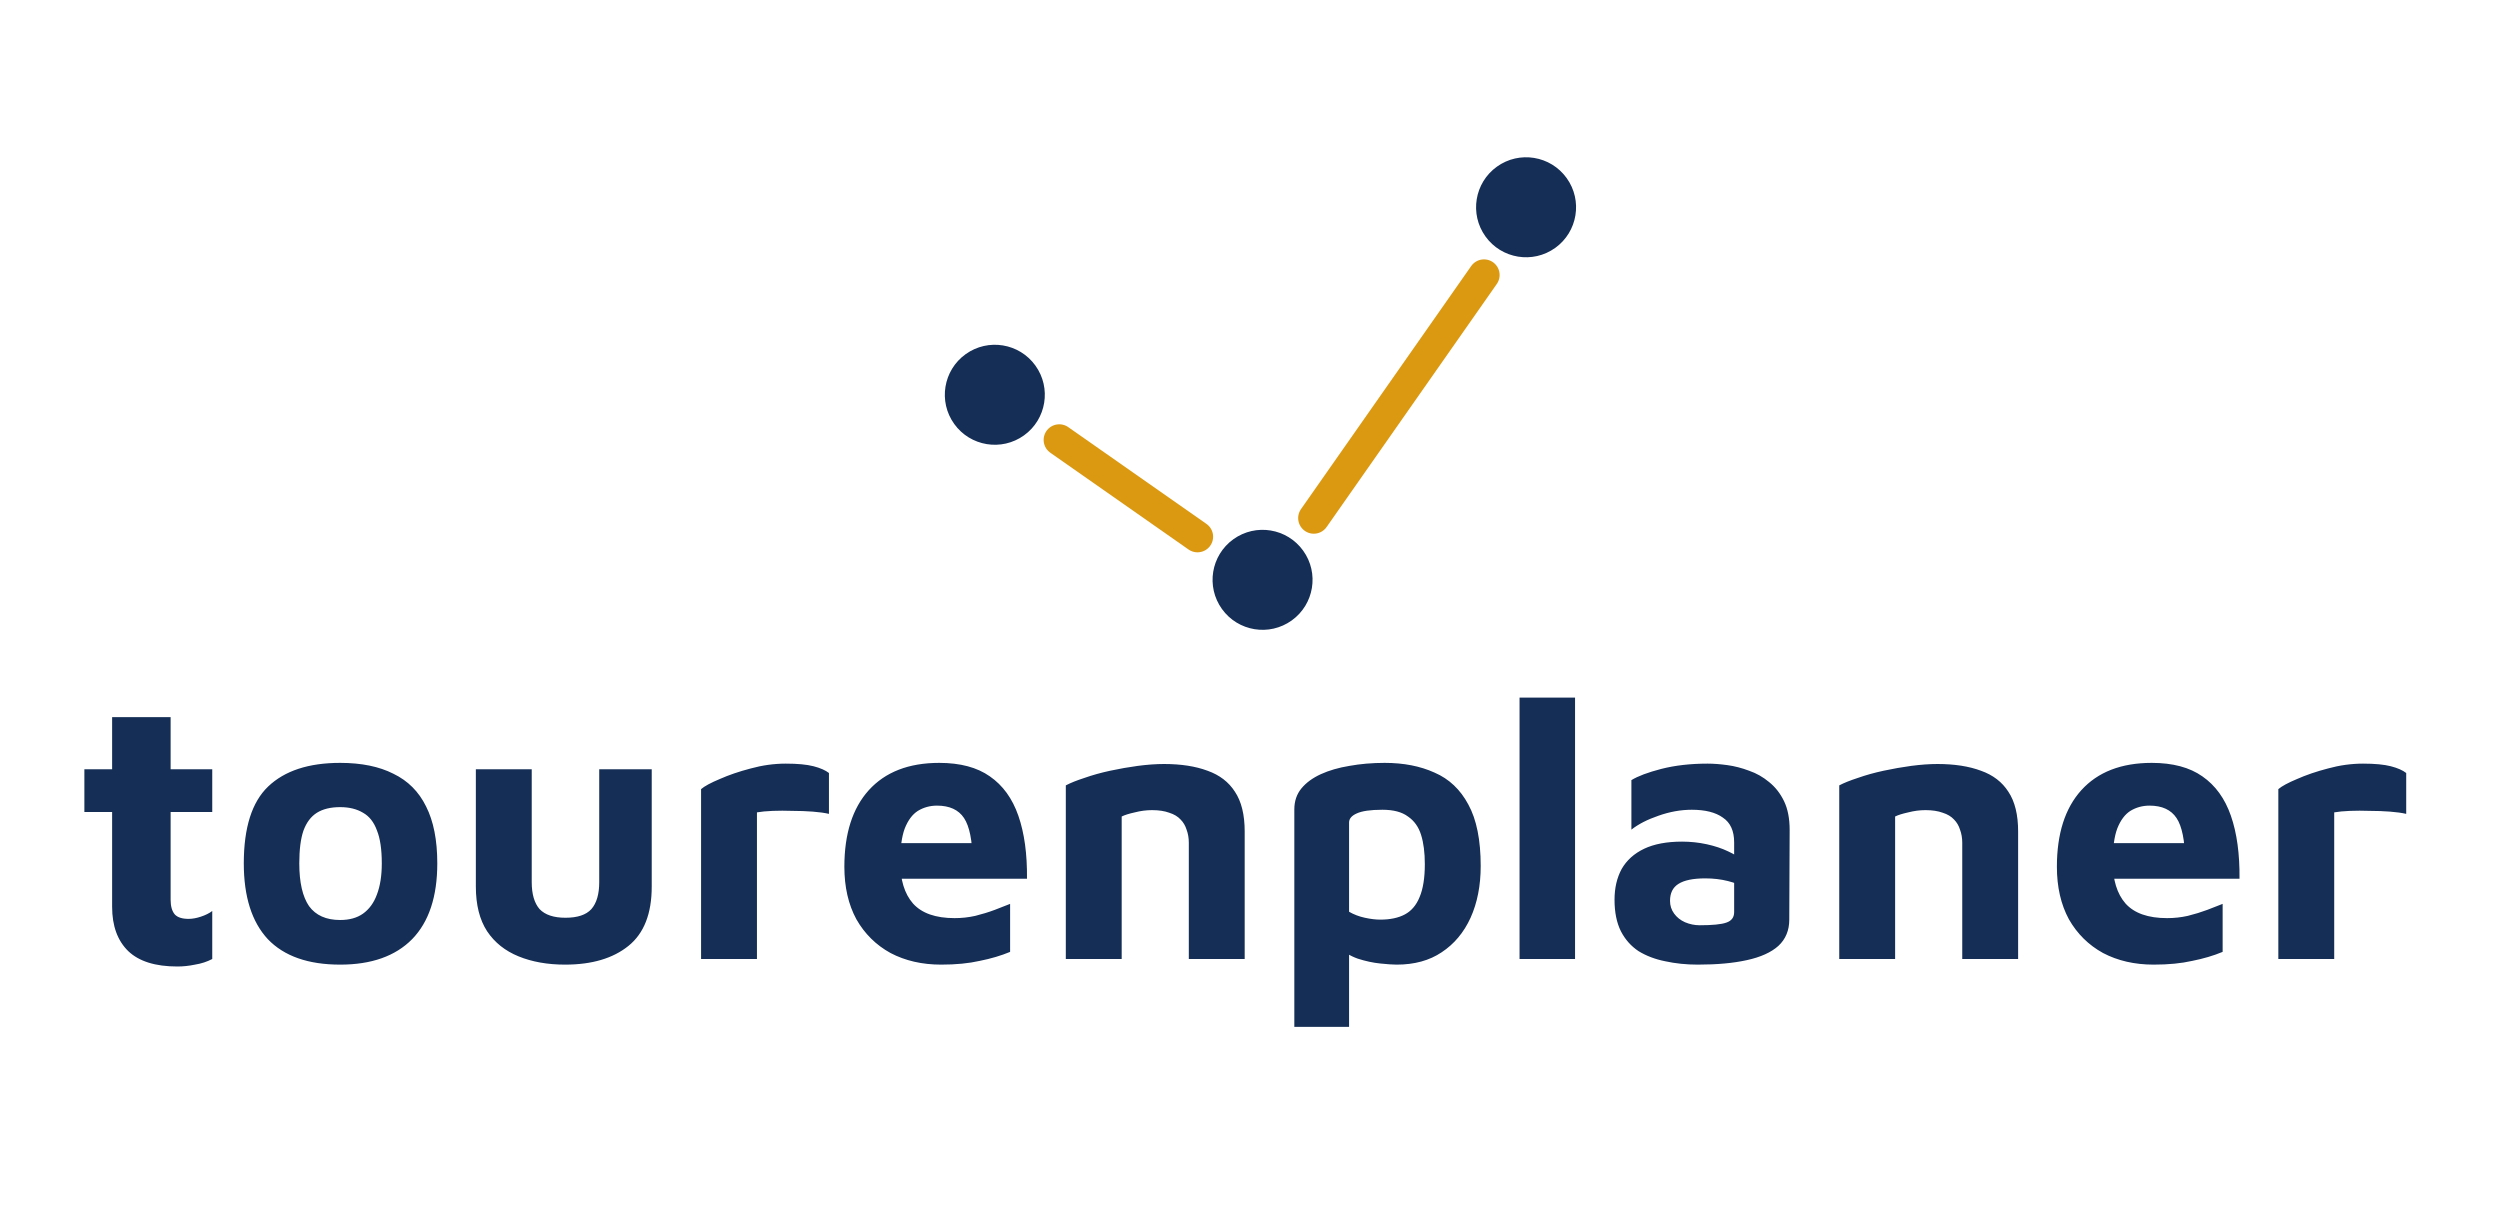 <svg width="200" height="98" viewBox="0 0 200 98" fill="none" xmlns="http://www.w3.org/2000/svg">
<rect width="200" height="98" fill="white"/>
<path d="M14.19 77.32C12.43 77.32 11.12 76.91 10.26 76.09C9.4 75.25 8.97 74.07 8.97 72.55V64.96H6.75V61.54H8.97V57.37H13.65V61.54H16.98V64.96H13.65V71.98C13.65 72.5 13.76 72.89 13.98 73.15C14.2 73.39 14.57 73.51 15.09 73.51C15.39 73.51 15.72 73.45 16.08 73.33C16.44 73.21 16.74 73.06 16.98 72.88V76.72C16.56 76.94 16.1 77.09 15.6 77.17C15.12 77.27 14.65 77.32 14.19 77.32ZM27.213 77.17C24.653 77.17 22.723 76.49 21.423 75.13C20.143 73.75 19.503 71.73 19.503 69.07C19.503 66.21 20.153 64.16 21.453 62.92C22.773 61.66 24.693 61.03 27.213 61.03C28.913 61.03 30.333 61.32 31.473 61.9C32.633 62.46 33.503 63.33 34.083 64.51C34.683 65.69 34.983 67.21 34.983 69.07C34.983 71.73 34.313 73.75 32.973 75.13C31.633 76.49 29.713 77.17 27.213 77.17ZM27.213 73.6C27.953 73.6 28.563 73.43 29.043 73.09C29.543 72.73 29.913 72.22 30.153 71.56C30.413 70.88 30.543 70.05 30.543 69.07C30.543 67.95 30.413 67.07 30.153 66.43C29.913 65.77 29.543 65.3 29.043 65.02C28.543 64.72 27.933 64.57 27.213 64.57C26.453 64.57 25.833 64.72 25.353 65.02C24.873 65.32 24.513 65.8 24.273 66.46C24.053 67.1 23.943 67.97 23.943 69.07C23.943 70.59 24.203 71.73 24.723 72.49C25.263 73.23 26.093 73.6 27.213 73.6ZM45.208 77.17C43.808 77.17 42.568 76.95 41.488 76.51C40.408 76.07 39.568 75.4 38.968 74.5C38.368 73.58 38.068 72.39 38.068 70.93V61.54H42.538V70.57C42.538 71.53 42.748 72.25 43.168 72.73C43.608 73.19 44.298 73.42 45.238 73.42C46.198 73.42 46.888 73.19 47.308 72.73C47.728 72.25 47.938 71.53 47.938 70.57V61.54H52.138V70.93C52.138 73.09 51.518 74.67 50.278 75.67C49.038 76.67 47.348 77.17 45.208 77.17ZM56.086 76.72V63.13C56.365 62.89 56.865 62.62 57.586 62.32C58.306 62 59.126 61.72 60.045 61.48C60.986 61.22 61.925 61.09 62.865 61.09C63.806 61.09 64.546 61.16 65.085 61.3C65.626 61.44 66.035 61.62 66.316 61.84V65.11C65.975 65.03 65.546 64.97 65.025 64.93C64.505 64.89 63.965 64.87 63.406 64.87C62.846 64.85 62.316 64.85 61.816 64.87C61.316 64.89 60.895 64.93 60.556 64.99V76.72H56.086ZM75.29 77.17C73.769 77.17 72.419 76.86 71.24 76.24C70.079 75.6 69.169 74.7 68.51 73.54C67.87 72.36 67.549 70.96 67.549 69.34C67.549 66.7 68.2 64.66 69.499 63.22C70.82 61.76 72.7 61.03 75.139 61.03C76.82 61.03 78.169 61.39 79.189 62.11C80.23 62.83 80.99 63.88 81.469 65.26C81.95 66.64 82.18 68.32 82.159 70.3H70.609L70.129 67.45H78.469L77.809 68.86C77.79 67.24 77.559 66.1 77.12 65.44C76.68 64.78 75.96 64.45 74.96 64.45C74.4 64.45 73.889 64.59 73.43 64.87C72.99 65.15 72.639 65.62 72.379 66.28C72.139 66.92 72.019 67.81 72.019 68.95C72.019 70.39 72.359 71.5 73.04 72.28C73.74 73.06 74.85 73.45 76.37 73.45C76.93 73.45 77.48 73.39 78.019 73.27C78.579 73.13 79.1 72.97 79.579 72.79C80.059 72.61 80.469 72.45 80.809 72.31V76.15C80.09 76.45 79.279 76.69 78.379 76.87C77.499 77.07 76.469 77.17 75.29 77.17ZM85.265 62.83C85.645 62.63 86.145 62.43 86.765 62.23C87.385 62.01 88.065 61.82 88.805 61.66C89.545 61.5 90.285 61.37 91.025 61.27C91.785 61.17 92.485 61.12 93.125 61.12C94.485 61.12 95.645 61.3 96.605 61.66C97.565 62 98.295 62.56 98.795 63.34C99.315 64.12 99.575 65.18 99.575 66.52V76.72H95.105V67.42C95.105 67.04 95.045 66.69 94.925 66.37C94.825 66.05 94.665 65.78 94.445 65.56C94.225 65.32 93.925 65.14 93.545 65.02C93.165 64.88 92.705 64.81 92.165 64.81C91.705 64.81 91.245 64.87 90.785 64.99C90.325 65.09 89.975 65.2 89.735 65.32V76.72H85.265V62.83ZM111.736 77.17C111.436 77.17 110.996 77.14 110.416 77.08C109.836 77.02 109.236 76.89 108.616 76.69C107.996 76.47 107.466 76.14 107.026 75.7L107.926 74.29V82.15H103.546V64.75C103.546 64.09 103.736 63.53 104.116 63.07C104.496 62.61 105.016 62.23 105.676 61.93C106.336 61.63 107.096 61.41 107.956 61.27C108.836 61.11 109.776 61.03 110.776 61.03C112.296 61.03 113.626 61.29 114.766 61.81C115.926 62.31 116.826 63.16 117.466 64.36C118.126 65.56 118.456 67.2 118.456 69.28C118.456 70.84 118.186 72.22 117.646 73.42C117.106 74.6 116.336 75.52 115.336 76.18C114.356 76.84 113.156 77.17 111.736 77.17ZM110.416 73.57C111.216 73.57 111.876 73.43 112.396 73.15C112.916 72.87 113.306 72.41 113.566 71.77C113.846 71.11 113.986 70.23 113.986 69.13C113.986 68.21 113.886 67.43 113.686 66.79C113.486 66.15 113.136 65.66 112.636 65.32C112.156 64.96 111.476 64.78 110.596 64.78C109.636 64.78 108.946 64.88 108.526 65.08C108.126 65.26 107.926 65.5 107.926 65.8V72.94C108.306 73.16 108.726 73.32 109.186 73.42C109.646 73.52 110.056 73.57 110.416 73.57ZM126.004 76.72H121.564V55.81H126.004V76.72ZM135.822 77.17C134.902 77.17 134.032 77.08 133.212 76.9C132.412 76.74 131.702 76.47 131.082 76.09C130.482 75.69 130.012 75.16 129.672 74.5C129.332 73.82 129.162 72.98 129.162 71.98C129.162 71.04 129.352 70.22 129.732 69.52C130.132 68.82 130.732 68.28 131.532 67.9C132.332 67.52 133.342 67.33 134.562 67.33C135.242 67.33 135.902 67.4 136.542 67.54C137.182 67.68 137.752 67.87 138.252 68.11C138.772 68.35 139.182 68.61 139.482 68.89L139.662 71.05C139.262 70.81 138.782 70.62 138.222 70.48C137.662 70.34 137.062 70.27 136.422 70.27C135.442 70.27 134.722 70.42 134.262 70.72C133.822 71 133.602 71.45 133.602 72.07C133.602 72.45 133.712 72.79 133.932 73.09C134.152 73.39 134.442 73.62 134.802 73.78C135.182 73.94 135.572 74.02 135.972 74.02C136.992 74.02 137.702 73.95 138.102 73.81C138.522 73.67 138.732 73.39 138.732 72.97V67.39C138.732 66.47 138.432 65.81 137.832 65.41C137.252 64.99 136.422 64.78 135.342 64.78C134.462 64.78 133.572 64.94 132.672 65.26C131.792 65.56 131.072 65.93 130.512 66.37V62.41C131.032 62.09 131.832 61.79 132.912 61.51C134.012 61.23 135.242 61.09 136.602 61.09C137.082 61.09 137.612 61.13 138.192 61.21C138.772 61.29 139.352 61.44 139.932 61.66C140.512 61.86 141.042 62.16 141.522 62.56C142.022 62.96 142.422 63.47 142.722 64.09C143.022 64.71 143.172 65.48 143.172 66.4L143.142 73.57C143.142 74.43 142.852 75.13 142.272 75.67C141.692 76.19 140.852 76.57 139.752 76.81C138.672 77.05 137.362 77.17 135.822 77.17ZM147.14 62.83C147.52 62.63 148.02 62.43 148.64 62.23C149.26 62.01 149.94 61.82 150.68 61.66C151.42 61.5 152.16 61.37 152.9 61.27C153.66 61.17 154.36 61.12 155 61.12C156.36 61.12 157.52 61.3 158.48 61.66C159.44 62 160.17 62.56 160.67 63.34C161.19 64.12 161.45 65.18 161.45 66.52V76.72H156.98V67.42C156.98 67.04 156.92 66.69 156.8 66.37C156.7 66.05 156.54 65.78 156.32 65.56C156.1 65.32 155.8 65.14 155.42 65.02C155.04 64.88 154.58 64.81 154.04 64.81C153.58 64.81 153.12 64.87 152.66 64.99C152.2 65.09 151.85 65.2 151.61 65.32V76.72H147.14V62.83ZM172.291 77.17C170.771 77.17 169.421 76.86 168.241 76.24C167.081 75.6 166.171 74.7 165.511 73.54C164.871 72.36 164.551 70.96 164.551 69.34C164.551 66.7 165.201 64.66 166.501 63.22C167.821 61.76 169.701 61.03 172.141 61.03C173.821 61.03 175.171 61.39 176.191 62.11C177.231 62.83 177.991 63.88 178.471 65.26C178.951 66.64 179.181 68.32 179.161 70.3H167.611L167.131 67.45H175.471L174.811 68.86C174.791 67.24 174.561 66.1 174.121 65.44C173.681 64.78 172.961 64.45 171.961 64.45C171.401 64.45 170.891 64.59 170.431 64.87C169.991 65.15 169.641 65.62 169.381 66.28C169.141 66.92 169.021 67.81 169.021 68.95C169.021 70.39 169.361 71.5 170.041 72.28C170.741 73.06 171.851 73.45 173.371 73.45C173.931 73.45 174.481 73.39 175.021 73.27C175.581 73.13 176.101 72.97 176.581 72.79C177.061 72.61 177.471 72.45 177.811 72.31V76.15C177.091 76.45 176.281 76.69 175.381 76.87C174.501 77.07 173.471 77.17 172.291 77.17ZM182.267 76.72V63.13C182.547 62.89 183.047 62.62 183.767 62.32C184.487 62 185.307 61.72 186.227 61.48C187.167 61.22 188.107 61.09 189.047 61.09C189.987 61.09 190.727 61.16 191.267 61.3C191.807 61.44 192.217 61.62 192.497 61.84V65.11C192.157 65.03 191.727 64.97 191.207 64.93C190.687 64.89 190.147 64.87 189.587 64.87C189.027 64.85 188.497 64.85 187.997 64.87C187.497 64.89 187.077 64.93 186.737 64.99V76.72H182.267Z" fill="#152E56"/>
<circle cx="79.586" cy="31.582" r="4" transform="rotate(54.297 79.586 31.582)" fill="#152E56"/>
<circle cx="101.005" cy="46.387" r="4" transform="rotate(54.297 101.005 46.387)" fill="#152E56"/>
<circle cx="122.086" cy="16.582" r="4" transform="rotate(54.297 122.086 16.582)" fill="#152E56"/>
<line x1="84.741" y1="35.193" x2="95.799" y2="42.936" stroke="#DB9912" stroke-width="2.5" stroke-linecap="round"/>
<path d="M118.72 22L105.103 41.447" stroke="#DB9912" stroke-width="2.5" stroke-linecap="round"/>
</svg>
